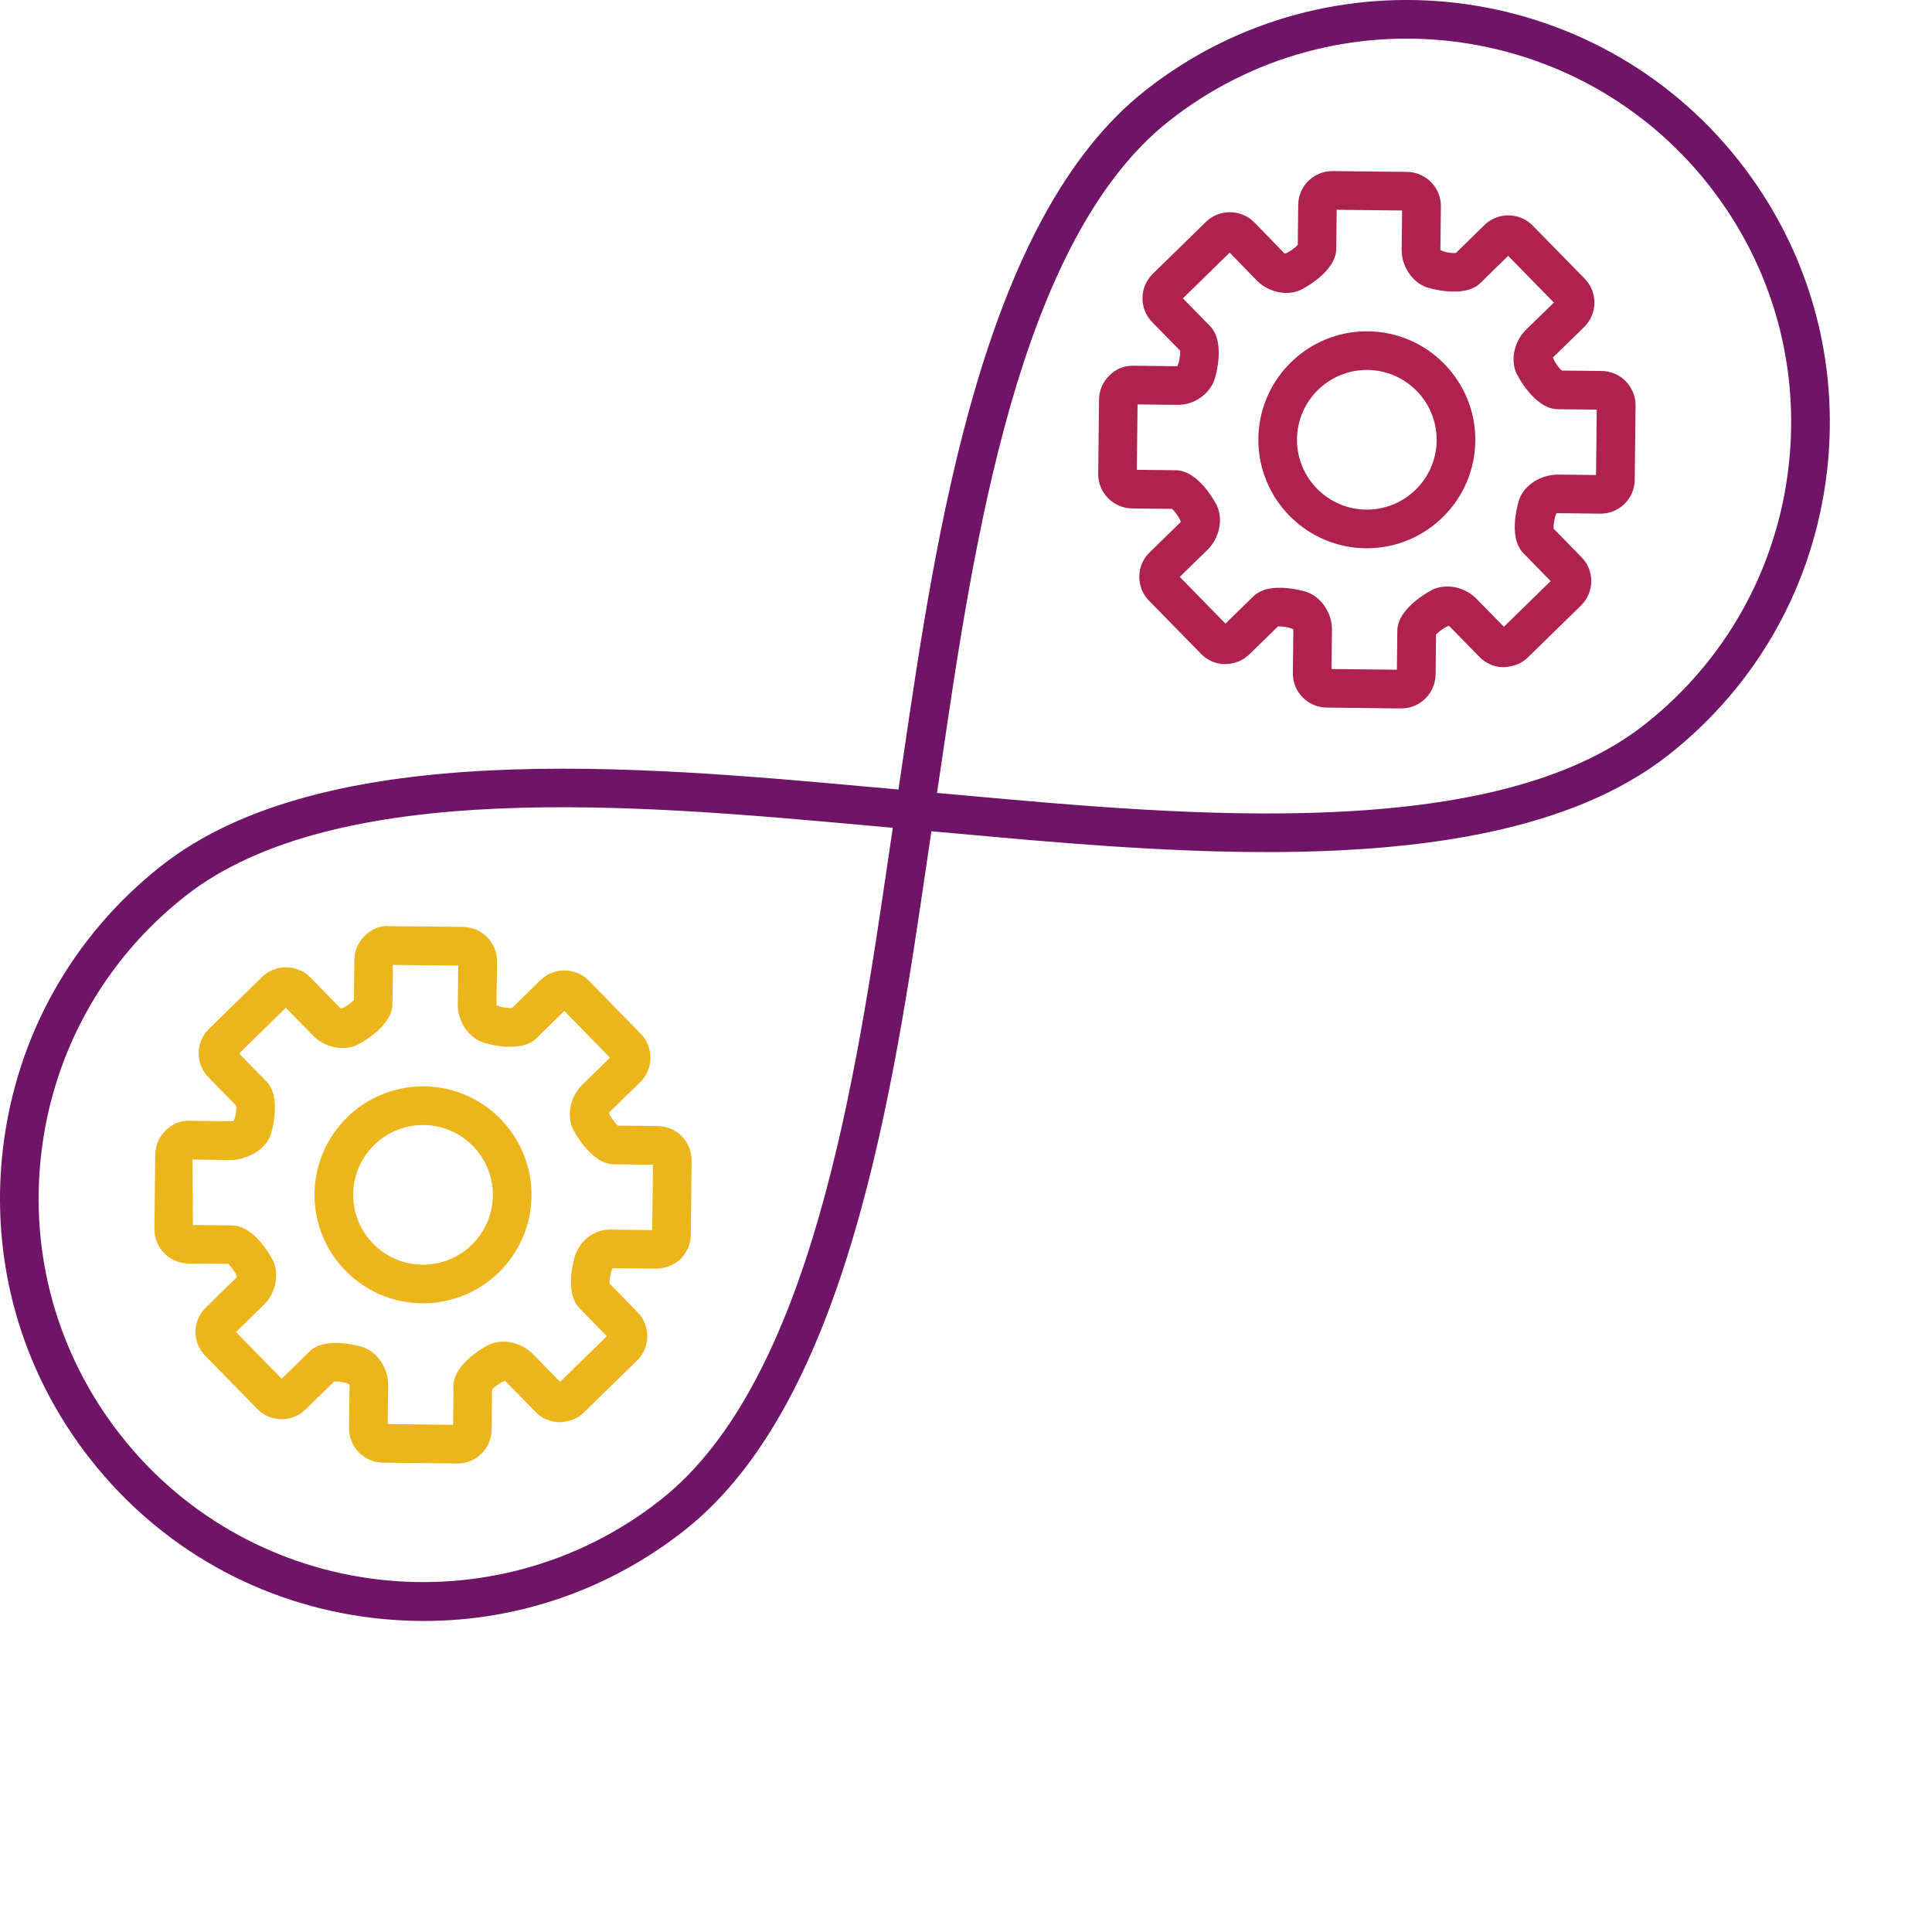 <?xml version="1.0" encoding="utf-8"?>
<!-- Generator: Adobe Illustrator 26.2.1, SVG Export Plug-In . SVG Version: 6.00 Build 0)  -->
<svg version="1.1" id="Layer_1" xmlns="http://www.w3.org/2000/svg" xmlns:xlink="http://www.w3.org/1999/xlink" x="0px" y="0px"
	 width="600px" height="600px" viewBox="0 0 600 600" enable-background="new 0 0 600 600" xml:space="preserve">
<g>
	<g>
		<g>
			<g>
				<path fill="#AF214E" d="M435.2,220.01c-0.05,0-0.08,0-0.13,0l-23.06-0.26c-2.84-0.04-5.5-1.17-7.48-3.2
					c-1.99-2.03-3.06-4.71-3.03-7.55l0.16-13.52c-0.75-0.59-3.42-1.04-4.79-0.93l-8.87,8.67c-2.06,2-4.68,2.98-7.6,3.03
					c-2.84-0.04-5.47-1.18-7.43-3.22l-16.12-16.47c-2-2.03-3.08-4.73-3.03-7.59c0.04-2.85,1.2-5.5,3.26-7.46l9.6-9.39
					c-0.11-0.98-1.66-3.15-2.7-4.09l-12.41-0.13c-5.84-0.08-10.55-4.89-10.51-10.72l0.26-23.1c0.04-2.85,1.18-5.5,3.22-7.49
					c2.03-1.97,4.43-3.06,7.54-3.01l13.49,0.15c0.6-0.74,1.03-3.41,0.95-4.81l-8.67-8.85c-1.97-1.99-3.06-4.66-3.03-7.51
					c0.02-2.86,1.16-5.53,3.2-7.52l16.49-16.13c4.19-4.07,10.91-3.99,15,0.13l9.45,9.71c0.97-0.12,3.14-1.68,4.08-2.71l0.13-12.41
					c0.06-5.82,4.82-10.5,10.63-10.5c0.04,0,0.08,0,0.12,0l23.06,0.26c2.85,0.04,5.5,1.18,7.48,3.2c1.99,2.03,3.06,4.72,3.02,7.56
					l-0.15,13.48c0.75,0.58,3.18,1.04,4.8,0.95l8.87-8.69c4.23-4.09,10.93-3.98,14.99,0.16l16.15,16.5
					c4.09,4.18,4.02,10.91-0.16,15.01l-9.67,9.43c0.12,0.98,1.69,3.16,2.71,4.09l12.44,0.13c5.84,0.08,10.53,4.89,10.48,10.72
					l-0.26,23.08c-0.02,2.84-1.16,5.5-3.2,7.49c-1.99,1.95-4.62,3.02-7.38,3.02c-0.06,0-0.11,0-0.15,0l-13.53-0.15
					c-0.6,0.83-1,3.45-0.94,4.8l8.68,8.89c1.96,1.97,3.05,4.63,3.02,7.47c-0.01,2.85-1.15,5.51-3.18,7.51l-16.53,16.15
					c-1.96,1.95-4.58,2.82-7.48,3.02c-2.86-0.02-5.54-1.16-7.53-3.2l-9.41-9.63c-0.93,0.07-3.13,1.65-4.08,2.69l-0.13,12.42
					C445.73,215.34,440.99,220.01,435.2,220.01z M413.51,207.77l20.31,0.22l0.13-12.14c0.11-7.33,10.89-12.7,10.99-12.75
					c4.35-2.01,10.07-0.77,13.65,2.91l8.45,8.64l14.53-14.18l-8.46-8.67c-5.14-5.22-1.34-16.59-1.3-16.7
					c1.72-4.59,6.63-7.58,11.72-7.71l12.13,0.13l0.23-20.31l-12.13-0.13c-7.34-0.07-12.71-10.93-12.76-11.04
					c-1.97-4.21-0.79-9.94,2.85-13.57l8.72-8.5l-14.2-14.52l-8.65,8.47c-5.17,5.04-16.62,1.33-16.71,1.29
					c-4.57-1.7-7.78-6.62-7.71-11.73l0.14-12.11l-20.32-0.22l-0.13,12.12c-0.07,7.38-10.9,12.7-11.01,12.75
					c-4.24,1.98-9.97,0.79-13.59-2.84l-8.5-8.73l-14.53,14.21l8.47,8.64c5.07,5.24,1.35,16.62,1.31,16.73
					c-1.71,4.58-6.49,7.86-11.74,7.7l-12.12-0.13l-0.22,20.31l12.12,0.13c7.34,0.07,12.7,10.87,12.74,10.98
					c2,4.29,0.8,10.03-2.84,13.64l-8.69,8.5l14.2,14.51l8.64-8.45c5.2-5.11,16.59-1.37,16.71-1.33c4.56,1.69,7.77,6.61,7.71,11.72
					L413.51,207.77z M468.02,195.65L468.02,195.65L468.02,195.65z M397.64,193.8l-0.02,0.02
					C397.63,193.81,397.63,193.81,397.64,193.8z M365.4,180.14L365.4,180.14L365.4,180.14L365.4,180.14z M482.57,179.49
					L482.57,179.49L482.57,179.49L482.57,179.49z M481.68,163.4l0.02,0.02C481.69,163.42,481.69,163.41,481.68,163.4z
					 M365.05,158.05c0.01,0,0.01,0,0.02,0H365.05z M497.07,147.55L497.07,147.55L497.07,147.55L497.07,147.55z M483.9,115.09h0.01
					C483.9,115.09,483.9,115.09,483.9,115.09z M366.38,93.63L366.38,93.63L366.38,93.63L366.38,93.63z M403,77.14
					c0,0.01,0,0.01,0,0.02V77.14z"/>
			</g>
		</g>
		<path fill="#AF214E" d="M424.48,170.27c-18.58,0-33.69-15.11-33.69-33.69s15.11-33.69,33.69-33.69
			c18.57,0,33.69,15.11,33.69,33.69S443.05,170.27,424.48,170.27z M424.48,114.89c-11.96,0-21.69,9.73-21.69,21.69
			s9.73,21.69,21.69,21.69s21.69-9.73,21.69-21.69S436.44,114.89,424.48,114.89z"/>
	</g>
	<g>
		<g>
			<g>
				<path fill="#EDB51C" d="M142.08,454.5c-0.04,0-0.08,0-0.12,0l-23.05-0.26c-2.84-0.04-5.5-1.17-7.48-3.2
					c-1.99-2.03-3.06-4.71-3.03-7.55l0.16-13.52c-0.75-0.6-3.44-0.99-4.79-0.93l-8.87,8.67c-2.06,2-4.85,3.11-7.6,3.03
					c-2.84-0.04-5.47-1.18-7.43-3.22l-16.12-16.47c-2-2.03-3.08-4.73-3.03-7.59c0.04-2.85,1.2-5.5,3.26-7.46l9.6-9.39
					c-0.11-0.98-1.66-3.15-2.7-4.09l-12.41-0.13c-5.84-0.07-10.55-4.87-10.51-10.72l0.26-23.1c0.04-2.84,1.17-5.5,3.2-7.48
					c2.03-1.99,4.65-3.2,7.56-3.02l13.48,0.16c0.6-0.75,1.03-3.42,0.94-4.82l-8.67-8.85c-1.97-1.99-3.06-4.66-3.03-7.51
					c0.02-2.86,1.16-5.53,3.2-7.52l16.49-16.13c4.19-4.07,10.91-3.99,15,0.15l9.44,9.68c0.97-0.12,3.14-1.67,4.08-2.71l0.14-12.41
					c0.04-2.84,1.17-5.5,3.2-7.48s4.74-3.29,7.55-3.01l23.04,0.25c5.87,0.08,10.58,4.9,10.51,10.75l-0.16,13.49
					c0.77,0.6,3.5,1.04,4.8,0.95l8.86-8.68c4.24-4.08,10.94-3.98,15,0.16l16.15,16.5c4.08,4.21,4,10.94-0.18,15.02l-9.66,9.42
					c0.11,0.98,1.68,3.16,2.7,4.09l12.43,0.13c5.85,0.08,10.54,4.89,10.49,10.72l-0.25,23.08c-0.04,2.85-1.17,5.5-3.21,7.49
					c-2.03,1.97-4.63,2.9-7.53,3.01l-13.53-0.15c-0.6,0.83-1,3.45-0.94,4.79l8.69,8.9c4.08,4.14,4.01,10.87-0.16,14.98l-16.53,16.15
					c-1.98,1.97-4.49,2.86-7.51,3.02c-2.86-0.02-5.52-1.17-7.51-3.22l-9.4-9.61c-0.93,0.08-3.14,1.65-4.08,2.69l-0.13,12.42
					C152.64,449.82,147.88,454.5,142.08,454.5z M120.41,442.27l20.31,0.22l0.13-12.14c0.1-7.34,10.89-12.7,11-12.74
					c4.28-2.01,10.03-0.78,13.64,2.89l8.46,8.65l14.52-14.18L180,406.3c-5.14-5.21-1.34-16.59-1.3-16.7
					c1.7-4.58,6.17-8.13,11.71-7.71l12.15,0.13l0.22-20.31l-12.12-0.13c-7.34-0.07-12.72-10.93-12.77-11.04
					c-1.96-4.22-0.77-9.95,2.85-13.57l8.71-8.5l-14.2-14.51l-8.64,8.46c-5.22,5.11-16.63,1.34-16.73,1.29
					c-4.55-1.69-7.76-6.6-7.7-11.71l0.14-12.12l-20.31-0.22l-0.13,12.12c-0.05,7.36-10.9,12.7-11.01,12.75
					c-4.24,1.98-9.97,0.8-13.59-2.84l-8.5-8.72l-14.53,14.21l8.47,8.64c5.07,5.25,1.35,16.62,1.31,16.73
					c-1.71,4.56-6.83,7.27-11.73,7.71l-12.52-0.15l0.14,20.32l12.15,0.13c7.34,0.07,12.7,10.87,12.74,10.98
					c2,4.29,0.8,10.03-2.84,13.64l-8.69,8.5l14.2,14.51l8.64-8.45c5.2-5.11,16.6-1.37,16.71-1.33c4.57,1.7,7.77,6.62,7.71,11.72
					L120.41,442.27z M174.92,430.14L174.92,430.14L174.92,430.14z M104.53,428.29l-0.02,0.02
					C104.52,428.3,104.52,428.3,104.53,428.29z M189.45,415.96L189.45,415.96L189.45,415.96z M72.29,414.64L72.29,414.64
					L72.29,414.64L72.29,414.64z M188.57,397.89l0.03,0.03C188.6,397.91,188.58,397.9,188.57,397.89z M71.94,392.54
					c0.01,0,0.01,0,0.02,0H71.94z M59.93,381.75v0.04C59.93,381.77,59.93,381.76,59.93,381.75z M58.8,360.08
					C58.81,360.08,58.81,360.08,58.8,360.08C58.8,360.08,58.8,360.08,58.8,360.08z M192.29,349.92L192.29,349.92L192.29,349.92z
					 M190.78,349.58h0.02C190.79,349.58,190.79,349.58,190.78,349.58z M73.27,328.12L73.27,328.12L73.27,328.12L73.27,328.12z
					 M109.88,311.63c0,0.01,0,0.02,0,0.04V311.63z"/>
			</g>
		</g>
		<path fill="#EDB51C" d="M131.37,404.76c-18.58,0-33.69-15.11-33.69-33.69s15.11-33.69,33.69-33.69s33.69,15.11,33.69,33.69
			S149.95,404.76,131.37,404.76z M131.37,349.38c-11.96,0-21.69,9.73-21.69,21.69s9.73,21.69,21.69,21.69s21.69-9.73,21.69-21.69
			S143.33,349.38,131.37,349.38z"/>
	</g>
	<path fill="#701467" d="M540.07,49.99c-44.81-56.86-127.52-66.7-184.42-21.87c-50.64,39.91-64.9,137.17-75.31,208.19l-1.31,8.88
		l-8.92-0.8c-71.49-6.49-169.39-15.38-220.05,24.53c-27.55,21.71-45,52.85-49.13,87.68c-4.13,34.84,5.55,69.19,27.27,96.75
		c21.71,27.55,52.85,45,87.68,49.13c5.27,0.62,10.51,0.93,15.73,0.93c29.33,0,57.63-9.76,81.02-28.19
		c50.64-39.91,64.9-137.17,75.31-208.17l1.31-8.89l8.95,0.8c29.01,2.64,62.37,5.66,95.16,5.66c47.99,0,94.77-6.49,124.86-30.2
		c27.55-21.71,45-52.85,49.13-87.68C571.46,111.9,561.78,77.54,540.07,49.99z M276.05,265.29
		c-10.12,69.02-23.97,163.54-70.87,200.49C153.51,506.5,78.33,497.6,37.61,445.91c-19.73-25.03-28.52-56.25-24.77-87.9
		c3.76-31.65,19.61-59.95,44.64-79.67c46.89-36.96,142.05-28.32,211.53-22l8.26,0.74L276.05,265.29z M555.42,145.32
		c-3.76,31.65-19.62,59.95-44.64,79.67c-46.89,36.95-142.05,28.32-211.5,22.01l-8.28-0.74l1.22-8.21
		c10.12-69.02,23.97-163.55,70.87-200.5c51.67-40.73,126.84-31.8,167.56,19.87C550.37,82.45,559.17,113.67,555.42,145.32z"/>
</g>
</svg>
